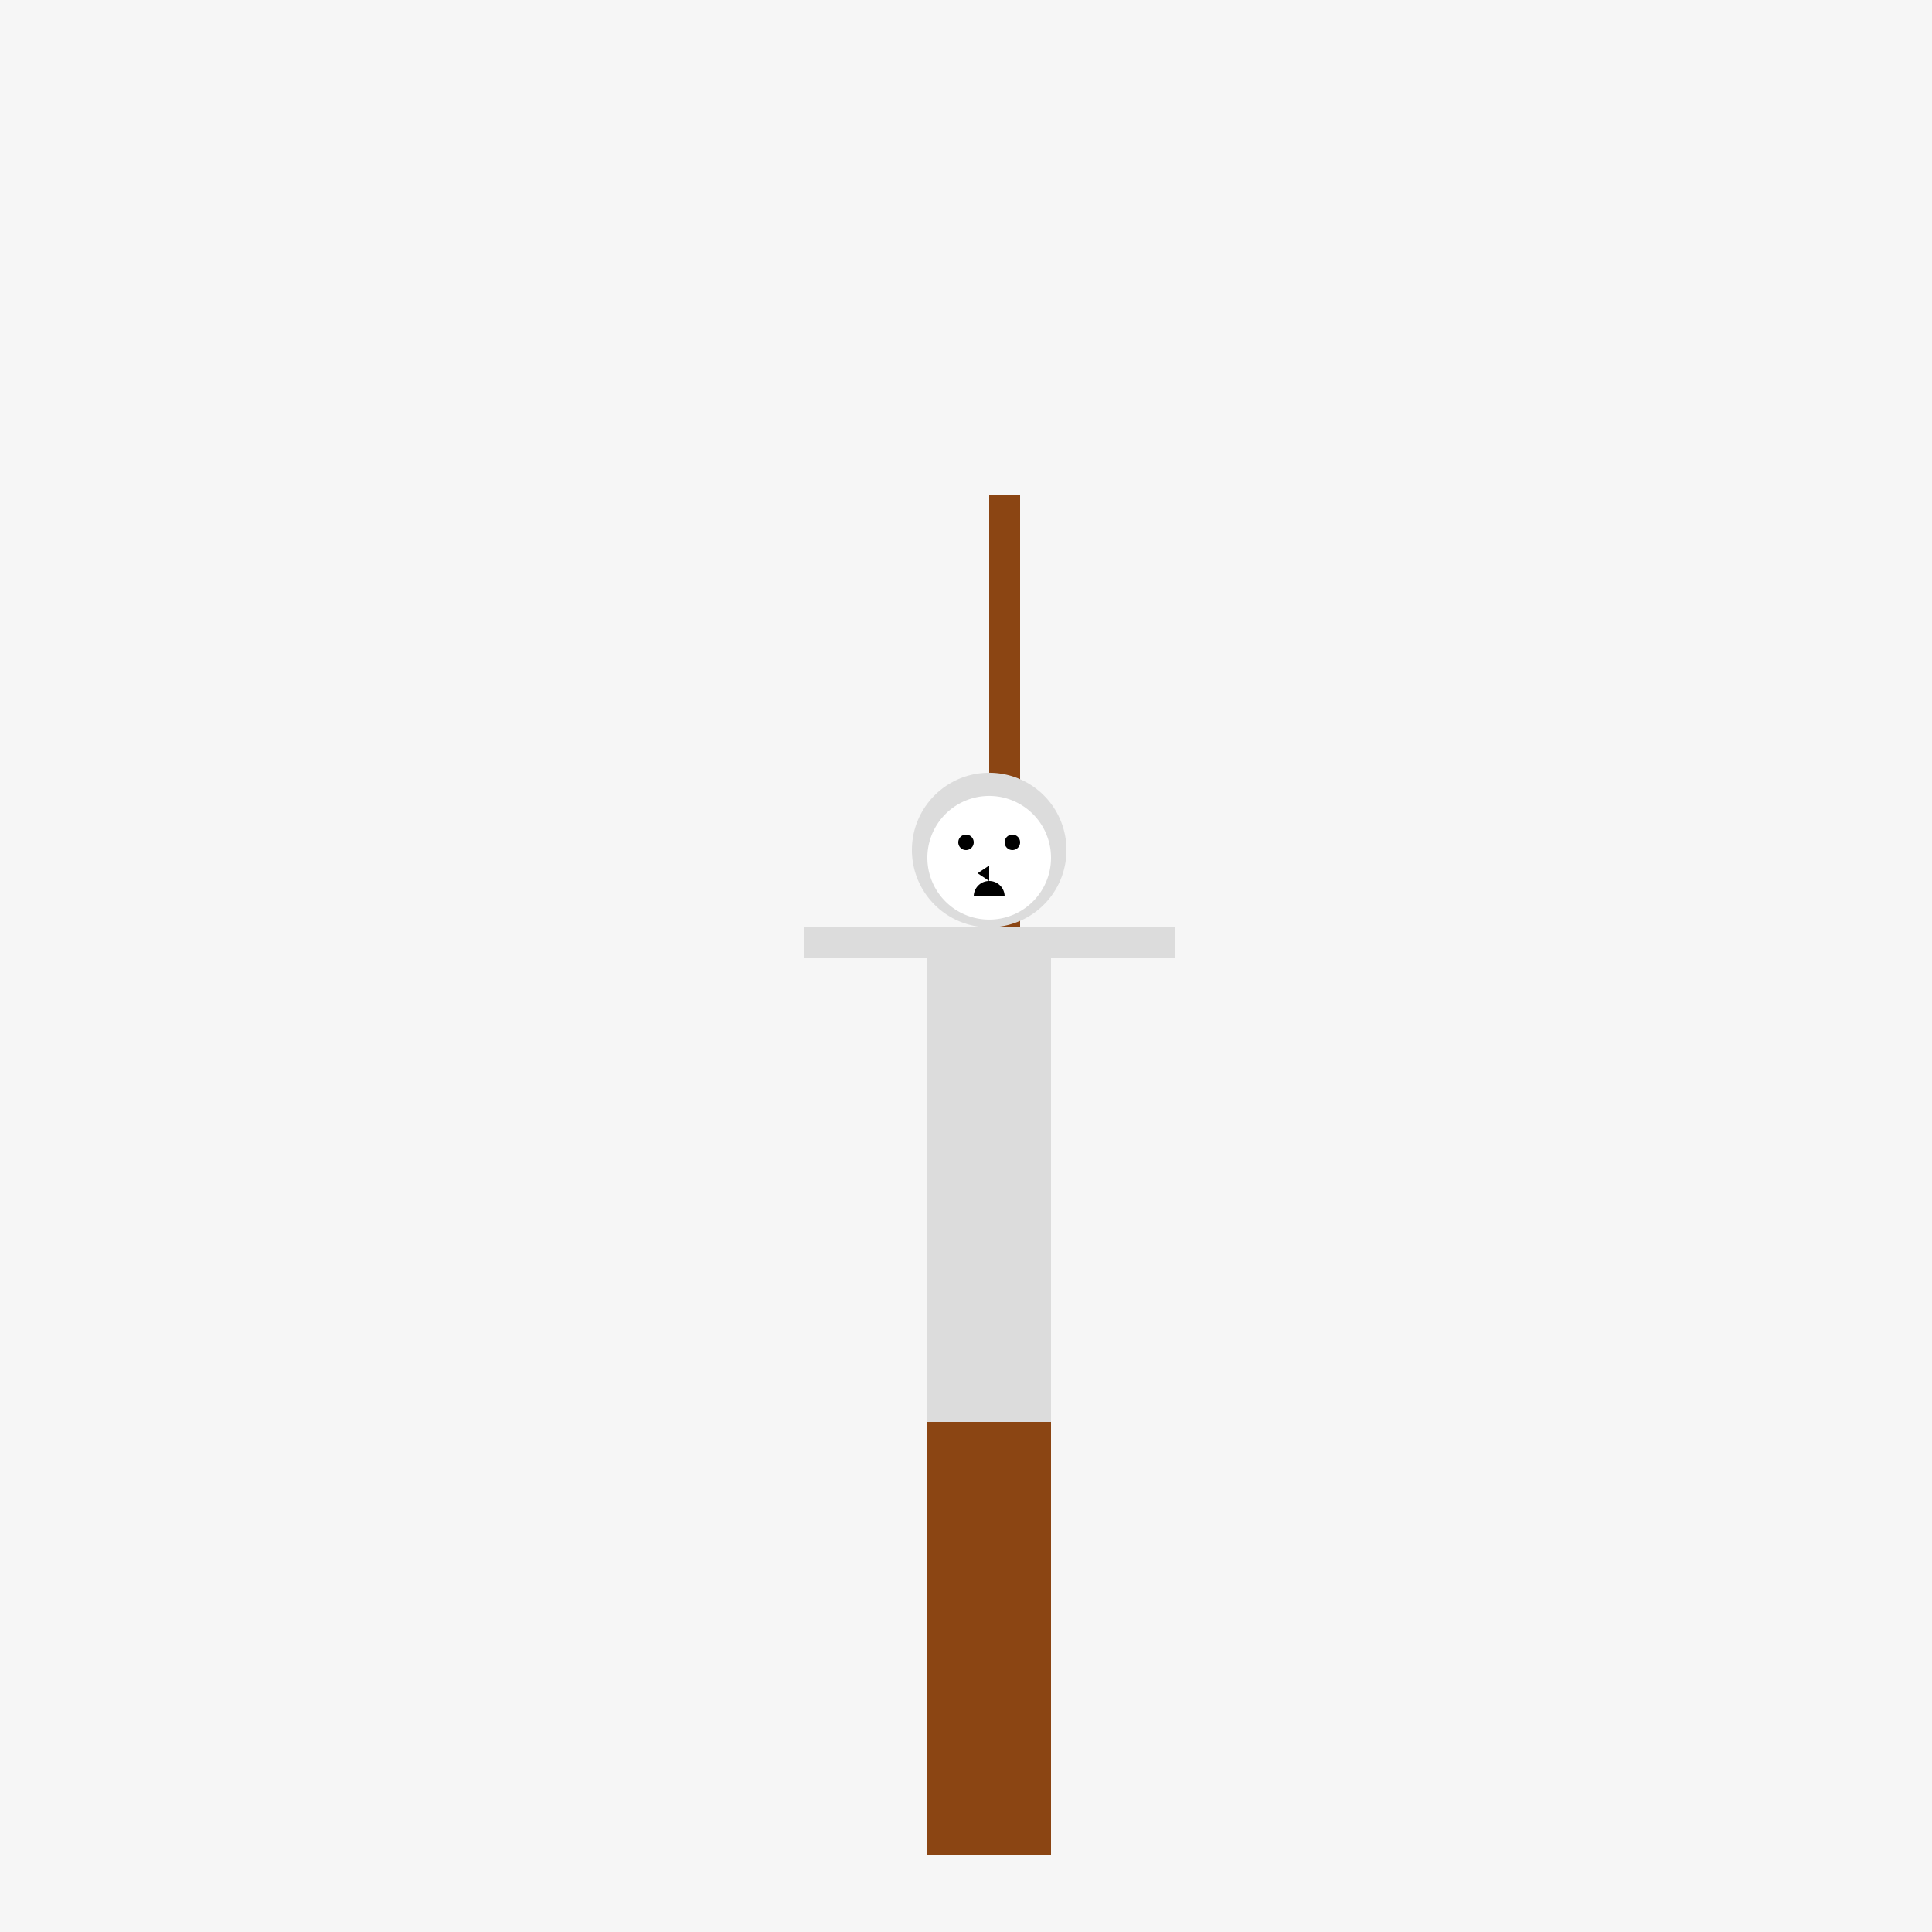 <!--

Generated by DrawGPT.
Free, open source, AI generated images in SVG, PNG, and HTML Canvas format.
https://drawgpt.ai

Created: 2023-09-27T05:06:38.286Z
Link: https://drawgpt.ai/prompt/93503/

-->
<svg xmlns="http://www.w3.org/2000/svg" xmlns:xlink="http://www.w3.org/1999/xlink" width="500" height="500"><defs/><g><rect fill="#f6f6f6" stroke="none" x="0" y="0" width="512" height="512"/><rect fill="#8b4513" stroke="none" x="256" y="128" width="8" height="256"/><rect fill="#dcdcdc" stroke="none" x="240" y="240" width="32" height="128"/><rect fill="#dcdcdc" stroke="none" x="208" y="240" width="96" height="8"/><path fill="#dcdcdc" stroke="none" paint-order="stroke fill markers" d=" M 276 220 A 20 20 0 1 1 276 219.98"/><path fill="#fff" stroke="none" paint-order="stroke fill markers" d=" M 272 222 A 16 16 0 1 1 272 221.984"/><path fill="#000" stroke="none" paint-order="stroke fill markers" d=" M 252 218 A 2 2 0 1 1 252 217.998"/><path fill="#000" stroke="none" paint-order="stroke fill markers" d=" M 264 218 A 2 2 0 1 1 264 217.998"/><path fill="#000" stroke="none" paint-order="stroke fill markers" d=" M 256 224 L 256 228 L 253 226 Z"/><path fill="#000" stroke="none" paint-order="stroke fill markers" d=" M 260 232 A 4 4 0 1 0 252 232"/><rect fill="#8b4513" stroke="none" x="240" y="368" width="32" height="48"/><rect fill="#8b4513" stroke="none" x="240" y="416" width="32" height="64"/></g></svg>